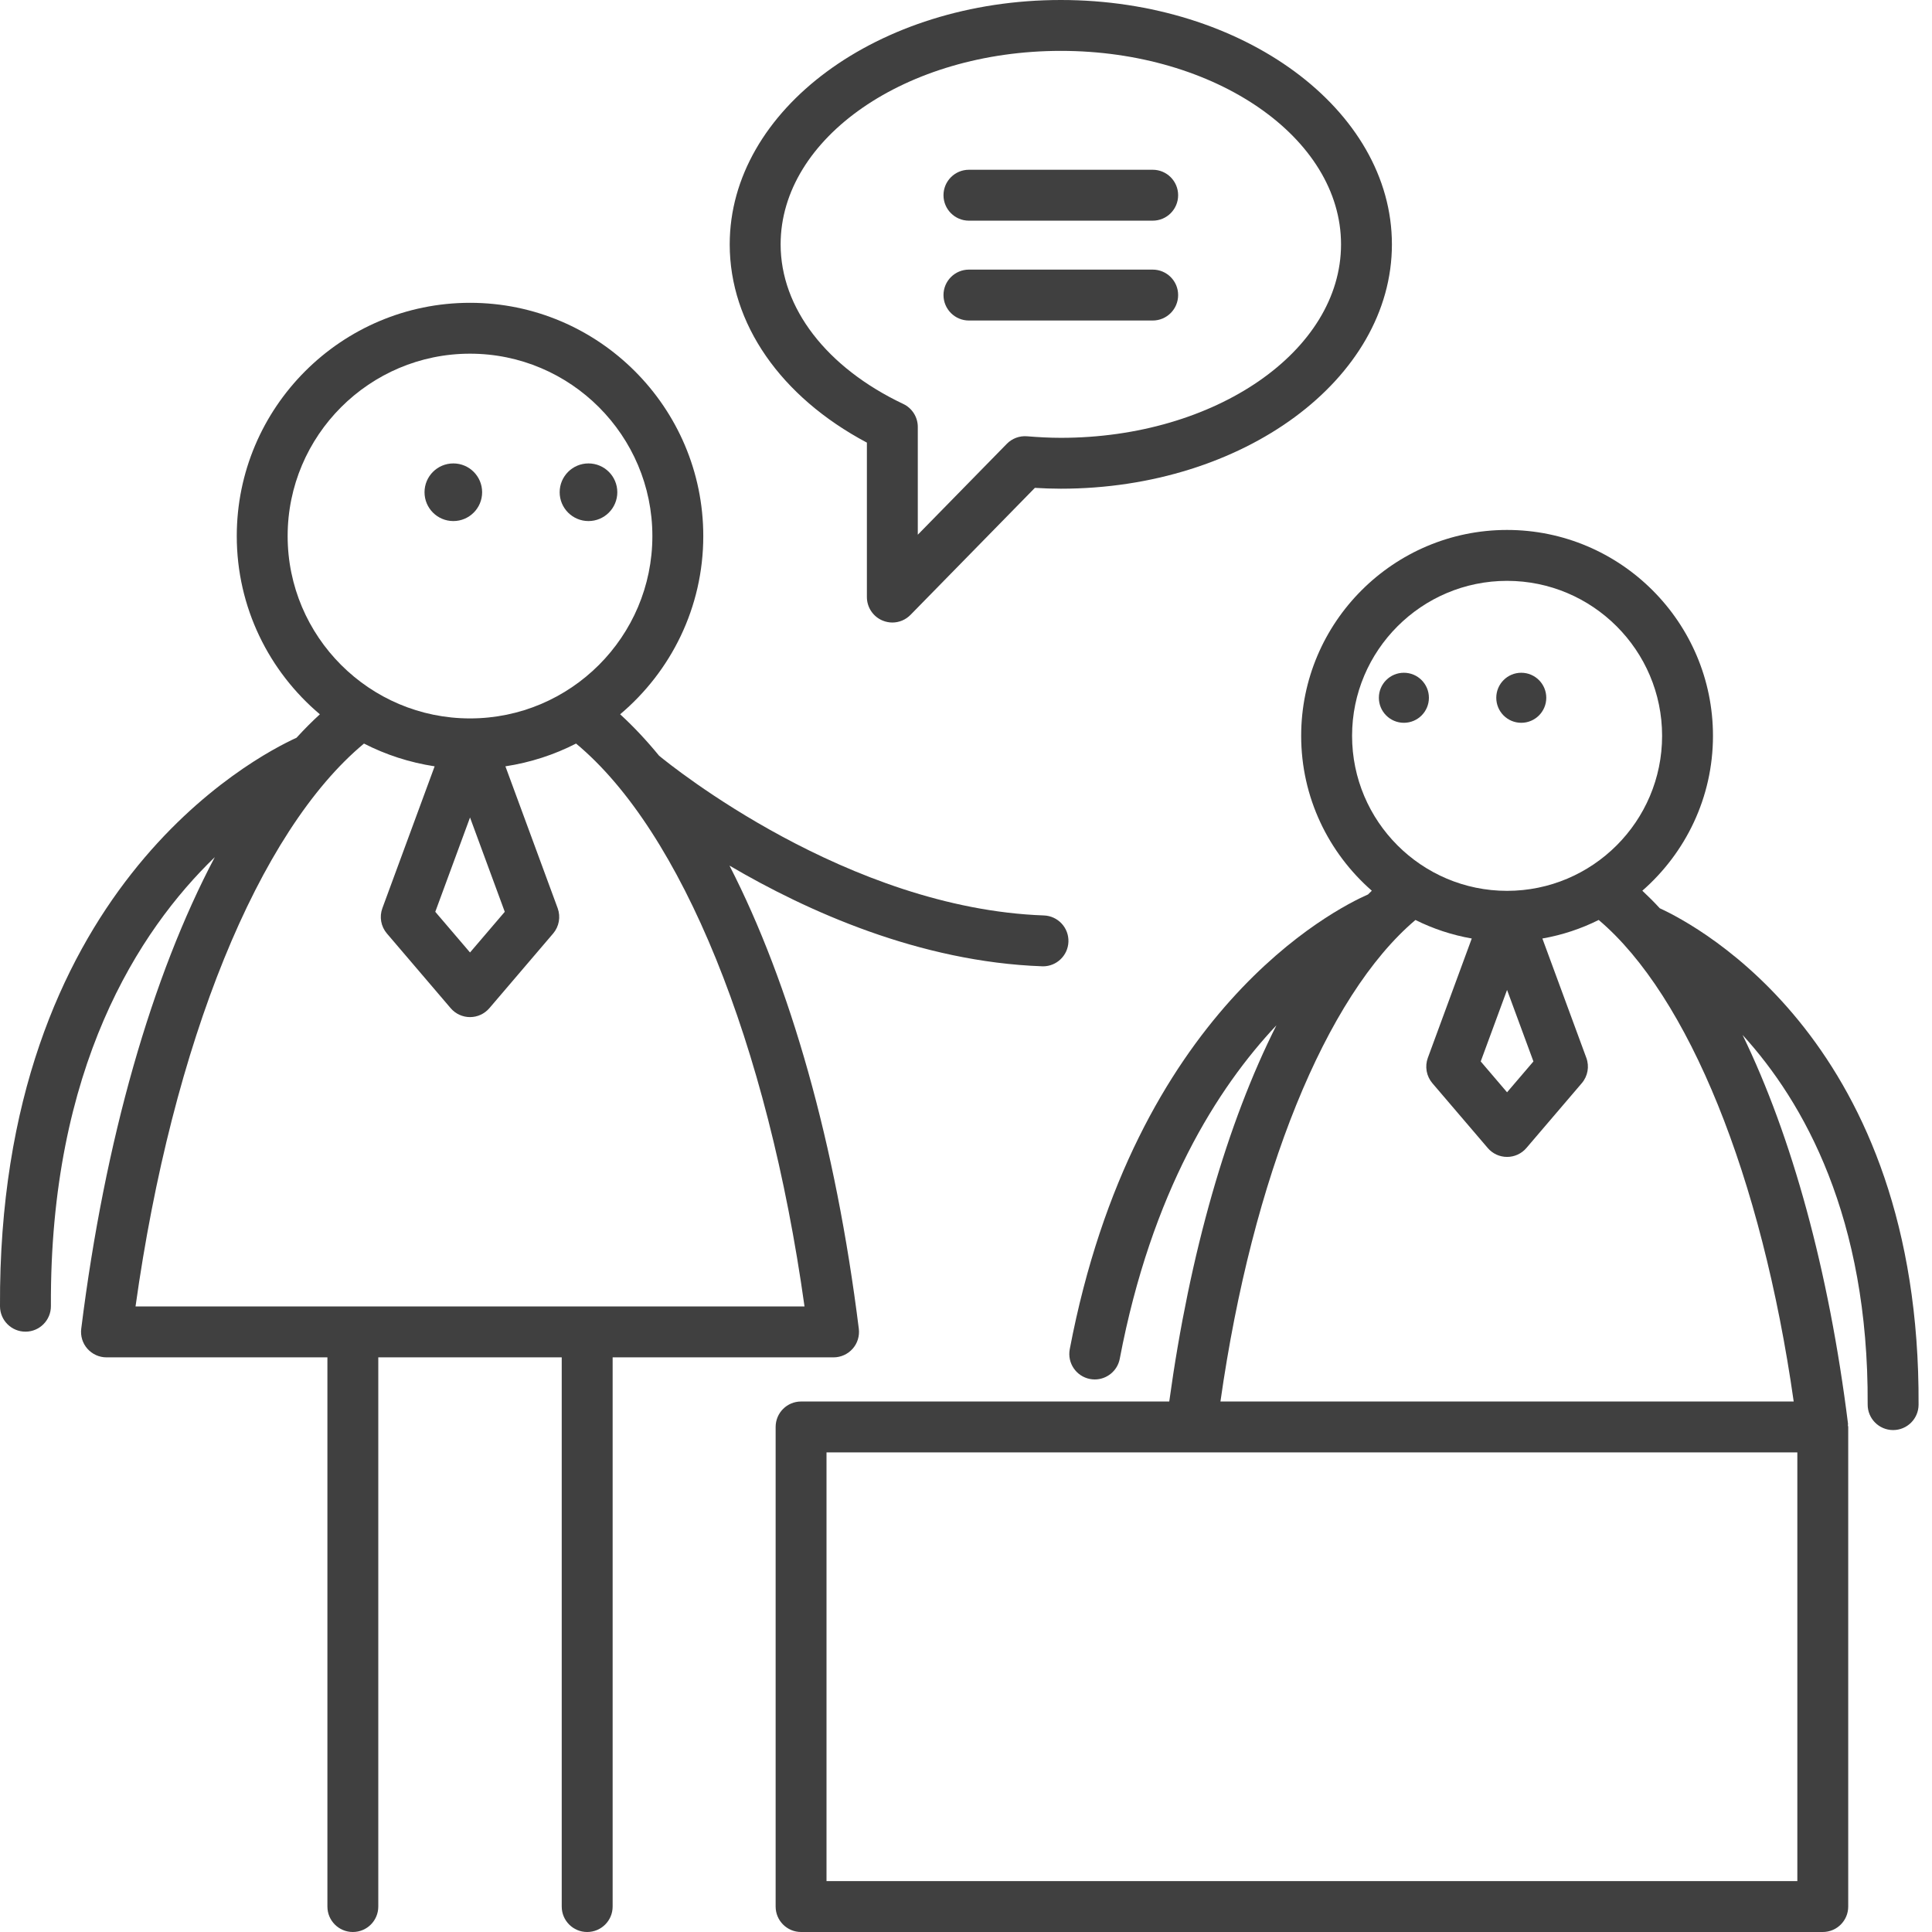 <svg width="60" height="60" viewBox="0 0 60 60" fill="none" xmlns="http://www.w3.org/2000/svg">
<g id="oonboarding-training">
<g id="Group">
<path id="Vector" d="M43.599 22.447C44.028 22.447 44.376 22.099 44.376 21.67C44.376 21.241 44.028 20.893 43.599 20.893C43.17 20.893 42.822 21.241 42.822 21.67C42.822 22.099 43.17 22.447 43.599 22.447Z" fill="#404040"/>
<path id="Vector_2" d="M47.244 22.447C47.673 22.447 48.021 22.099 48.021 21.67C48.021 21.241 47.673 20.893 47.244 20.893C46.815 20.893 46.468 21.241 46.468 21.67C46.468 22.099 46.815 22.447 47.244 22.447Z" fill="#404040"/>
<path id="Vector_3" d="M51.546 28.207C51.368 28.013 51.187 27.834 51.004 27.662C52.345 26.489 53.198 24.77 53.198 22.852C53.198 19.327 50.329 16.458 46.803 16.458C43.278 16.458 40.409 19.327 40.409 22.852C40.409 24.77 41.262 26.489 42.603 27.662C42.564 27.7 42.524 27.74 42.485 27.778C41.443 28.236 35.226 31.378 33.222 41.901C33.141 42.33 33.422 42.744 33.851 42.826C33.901 42.835 33.95 42.84 33.999 42.84C34.371 42.84 34.703 42.576 34.775 42.198C35.762 37.013 37.81 33.785 39.641 31.841C38.111 34.877 36.949 38.896 36.312 43.525H24.878C24.442 43.525 24.088 43.878 24.088 44.315V59.21C24.088 59.647 24.442 60 24.878 60H56.608C57.044 60 57.398 59.647 57.398 59.21V44.315C57.398 44.297 57.389 44.282 57.388 44.264C57.387 44.248 57.394 44.233 57.392 44.217C56.797 39.45 55.648 35.295 54.117 32.141C56.023 34.23 58.032 37.811 58.002 43.618C58 44.054 58.352 44.41 58.789 44.412C58.79 44.412 58.791 44.412 58.793 44.412C59.227 44.412 59.581 44.061 59.583 43.626C59.64 32.42 52.753 28.761 51.546 28.207ZM41.99 22.852C41.99 20.198 44.149 18.039 46.803 18.039C49.458 18.039 51.618 20.198 51.618 22.852C51.618 25.507 49.458 27.666 46.803 27.666C44.149 27.666 41.99 25.507 41.99 22.852ZM47.622 32.964L46.803 33.922L45.985 32.964L46.803 30.743L47.622 32.964ZM55.818 58.419H25.668V45.105H36.999H55.818V58.419ZM55.705 43.525H37.902C38.896 36.535 41.17 30.93 43.958 28.571C44.502 28.842 45.089 29.038 45.707 29.146L44.343 32.852C44.244 33.121 44.298 33.421 44.483 33.639L46.203 35.652C46.353 35.828 46.572 35.929 46.803 35.929C47.035 35.929 47.254 35.828 47.404 35.652L49.124 33.639C49.31 33.421 49.364 33.121 49.265 32.852L47.9 29.146C48.518 29.038 49.105 28.842 49.649 28.57C52.437 30.93 54.711 36.535 55.705 43.525Z" fill="#404040"/>
<path id="Vector_4" d="M18.276 16.182C18.77 16.182 19.171 15.781 19.171 15.287C19.171 14.793 18.77 14.392 18.276 14.392C17.782 14.392 17.381 14.793 17.381 15.287C17.381 15.781 17.782 16.182 18.276 16.182Z" fill="#404040"/>
<path id="Vector_5" d="M14.079 16.182C14.573 16.182 14.973 15.781 14.973 15.287C14.973 14.793 14.573 14.392 14.079 14.392C13.584 14.392 13.184 14.793 13.184 15.287C13.184 15.781 13.584 16.182 14.079 16.182Z" fill="#404040"/>
<path id="Vector_6" d="M26.48 41.886C26.63 41.717 26.699 41.491 26.671 41.265C25.955 35.521 24.54 30.555 22.655 26.882C25.058 28.294 28.558 29.873 32.363 30.009C32.373 30.01 32.382 30.01 32.392 30.01C32.815 30.01 33.166 29.674 33.181 29.247C33.196 28.811 32.855 28.446 32.419 28.43C26.327 28.212 20.847 23.782 20.468 23.469C20.077 22.992 19.674 22.562 19.259 22.183C20.836 20.854 21.841 18.867 21.841 16.648C21.841 12.654 18.591 9.404 14.597 9.404C10.602 9.404 7.353 12.654 7.353 16.648C7.353 18.867 8.358 20.854 9.934 22.183C9.688 22.408 9.446 22.652 9.208 22.912C7.897 23.509 -0.066 27.667 0 40.57C0.003 41.005 0.356 41.356 0.791 41.356C0.792 41.356 0.793 41.356 0.795 41.356C1.231 41.354 1.583 40.998 1.581 40.562C1.543 33.162 4.304 28.907 6.671 26.619C4.719 30.315 3.256 35.386 2.523 41.265C2.495 41.491 2.564 41.717 2.714 41.886C2.865 42.056 3.08 42.154 3.307 42.154H10.168V59.21C10.168 59.647 10.522 60 10.958 60C11.395 60 11.748 59.647 11.748 59.21V42.154H17.445V59.21C17.445 59.647 17.799 60 18.235 60C18.672 60 19.026 59.647 19.026 59.21V42.154H25.887C26.114 42.154 26.329 42.056 26.48 41.886ZM8.933 16.648C8.933 13.525 11.474 10.984 14.597 10.984C17.72 10.984 20.26 13.525 20.26 16.648C20.26 19.771 17.72 22.311 14.597 22.311C11.474 22.311 8.933 19.771 8.933 16.648ZM15.676 28.317L14.597 29.58L13.518 28.317L14.597 25.388L15.676 28.317ZM4.209 40.573C5.354 32.384 8.026 25.815 11.304 23.092C11.981 23.439 12.719 23.68 13.498 23.799L11.875 28.205C11.776 28.474 11.83 28.774 12.016 28.991L13.996 31.31C14.146 31.486 14.366 31.587 14.597 31.587C14.828 31.587 15.047 31.486 15.198 31.31L17.178 28.991C17.363 28.774 17.417 28.474 17.319 28.205L15.696 23.799C16.475 23.68 17.213 23.439 17.89 23.092C21.168 25.815 23.84 32.384 24.985 40.573H4.209Z" fill="#404040"/>
<path id="Vector_7" d="M26.922 13.746V18.543C26.922 18.863 27.117 19.153 27.414 19.274C27.511 19.313 27.612 19.333 27.713 19.333C27.921 19.333 28.125 19.25 28.277 19.095L32.139 15.151C32.405 15.167 32.673 15.177 32.945 15.177C38.614 15.177 43.227 11.773 43.227 7.589C43.227 3.405 38.614 0 32.945 0C27.275 0 22.662 3.405 22.662 7.589C22.662 10.051 24.245 12.324 26.922 13.746ZM32.945 1.58C37.743 1.58 41.647 4.276 41.647 7.589C41.647 10.902 37.743 13.597 32.945 13.597C32.589 13.597 32.241 13.577 31.896 13.549C31.662 13.53 31.431 13.616 31.267 13.784L28.503 16.606V13.259C28.503 12.953 28.327 12.675 28.051 12.545C25.666 11.414 24.243 9.561 24.243 7.589C24.243 4.276 28.146 1.58 32.945 1.58Z" fill="#404040"/>
<path id="Vector_8" d="M30.091 6.853H35.798C36.235 6.853 36.588 6.499 36.588 6.063C36.588 5.626 36.235 5.272 35.798 5.272H30.091C29.655 5.272 29.301 5.626 29.301 6.063C29.301 6.499 29.655 6.853 30.091 6.853Z" fill="#404040"/>
<path id="Vector_9" d="M30.091 9.954H35.798C36.235 9.954 36.588 9.6 36.588 9.163C36.588 8.726 36.235 8.373 35.798 8.373H30.091C29.655 8.373 29.301 8.726 29.301 9.163C29.301 9.6 29.655 9.954 30.091 9.954Z" fill="#404040"/>
</g>
</g>
</svg>
